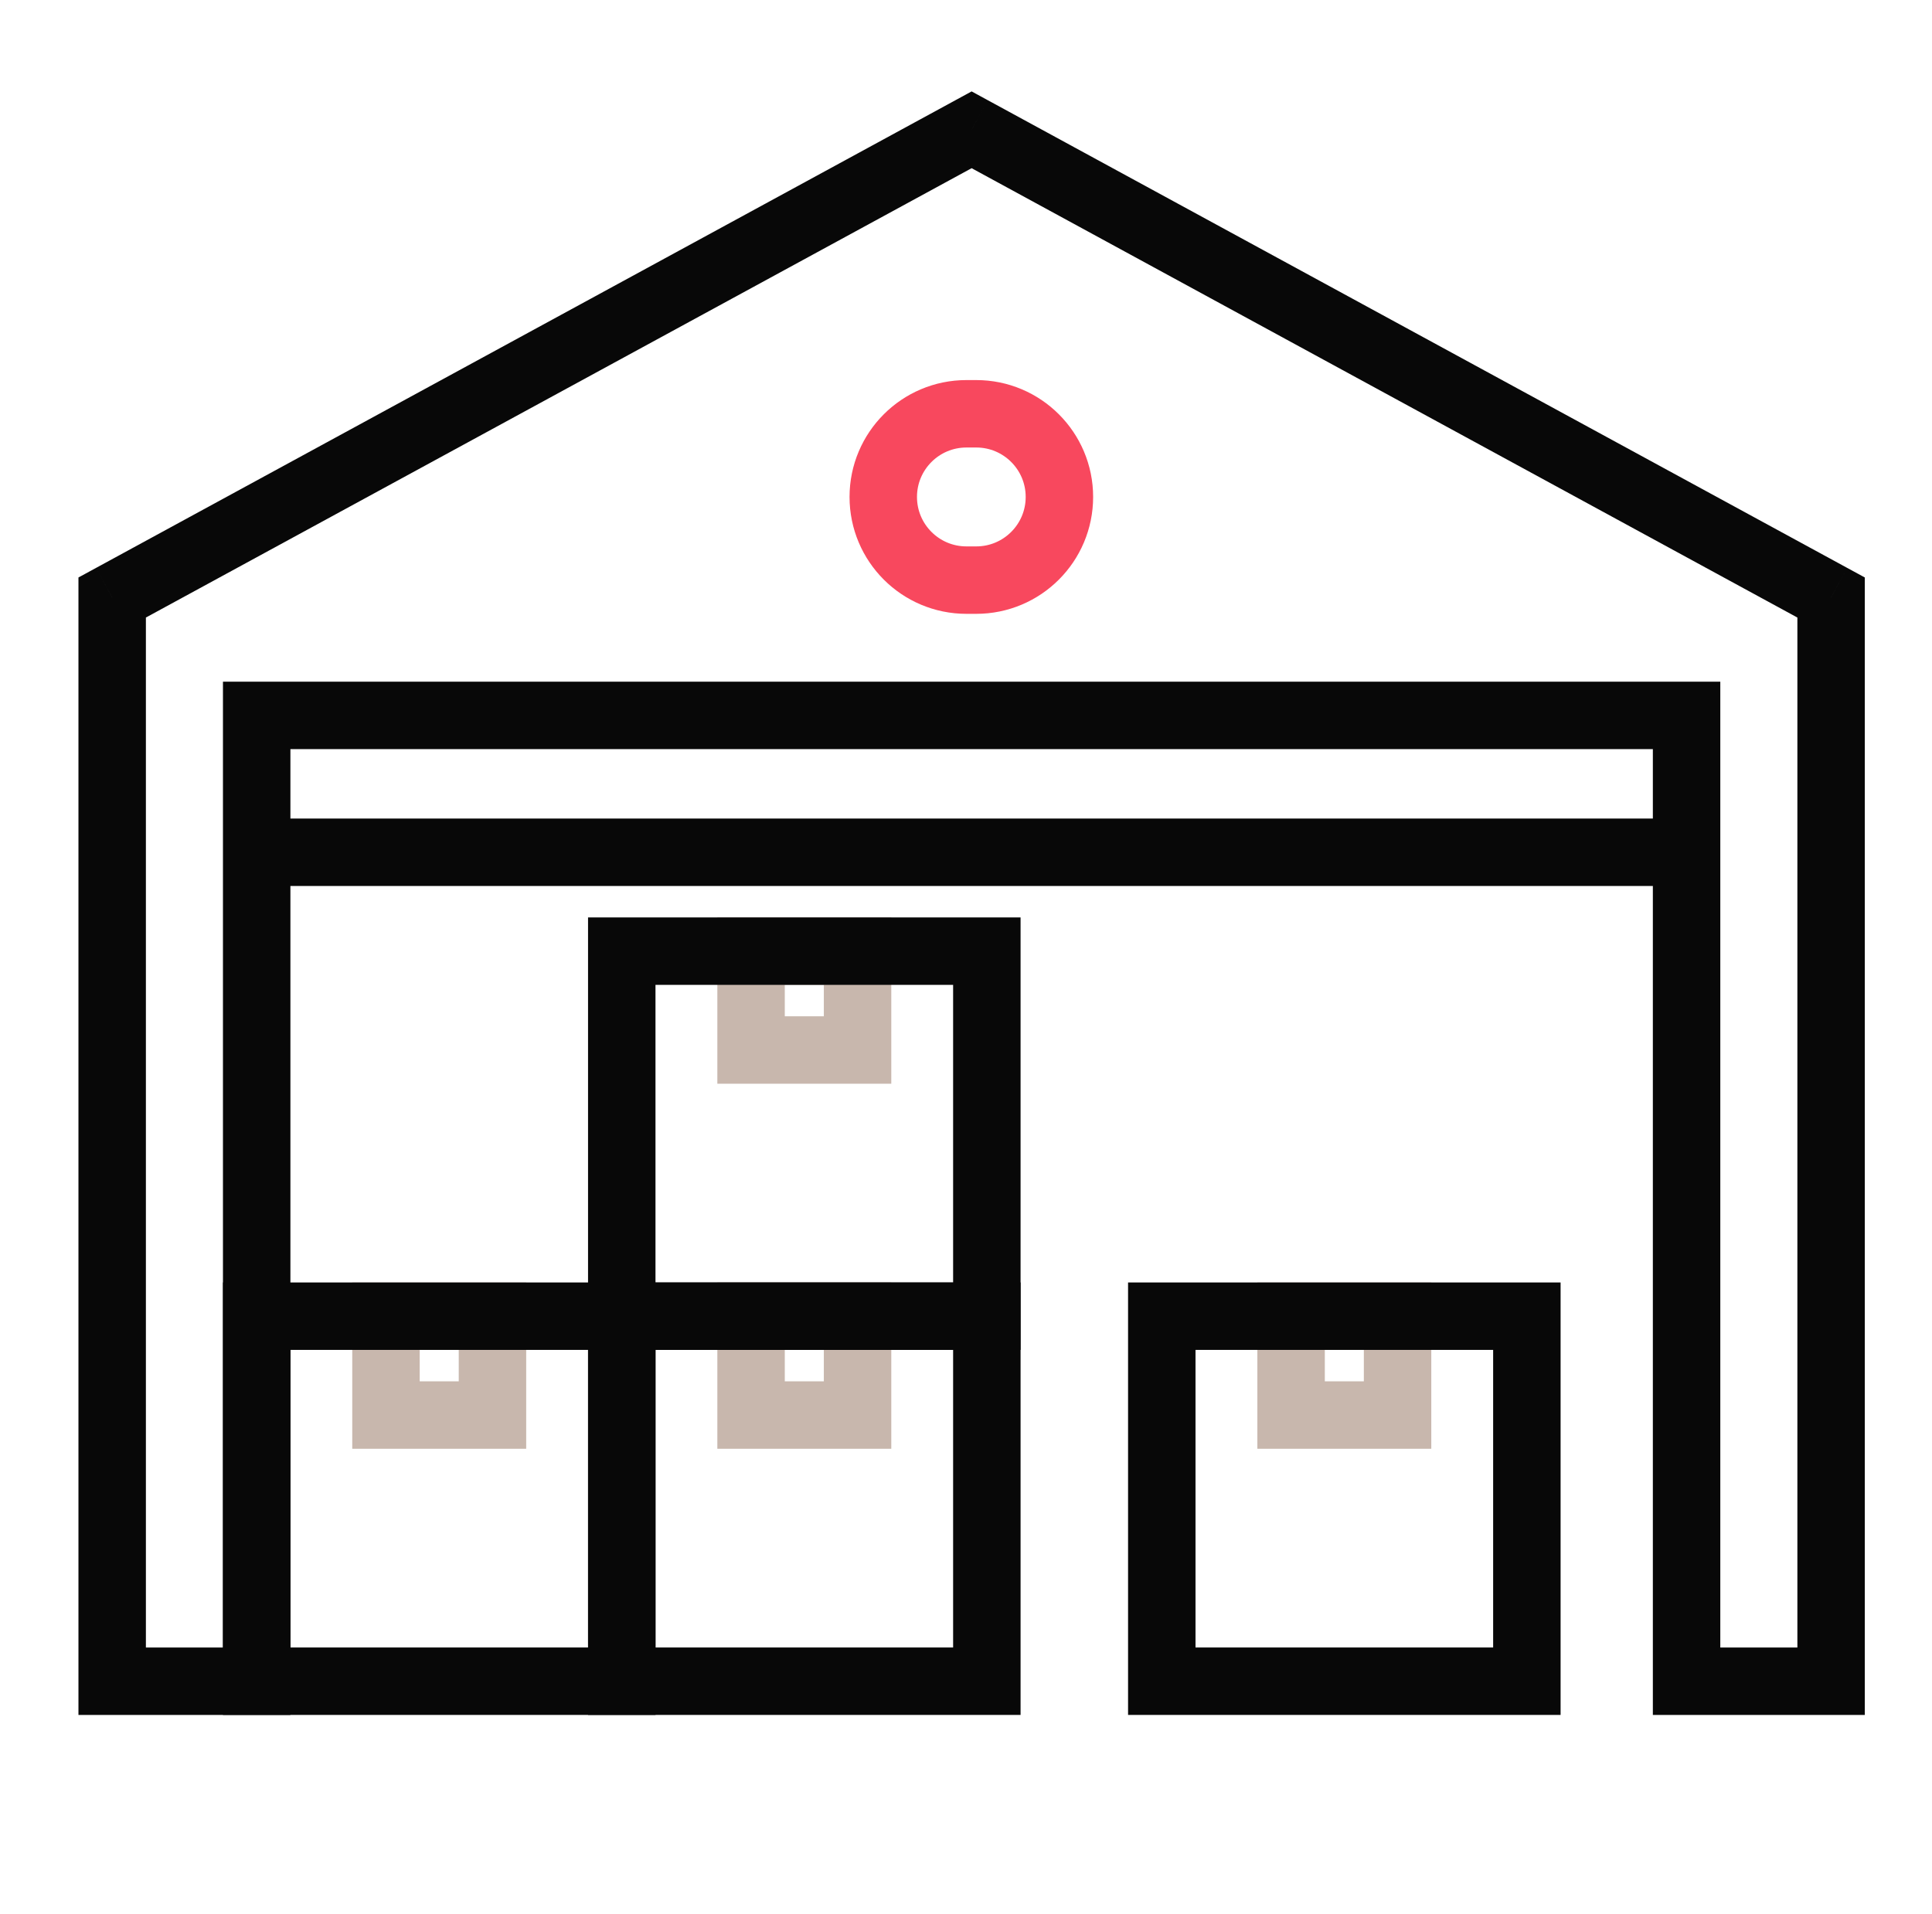 <svg width="109" height="108" viewBox="0 0 109 108" fill="none" xmlns="http://www.w3.org/2000/svg">
<path d="M78.848 74.265H72.841V79.843H78.848V74.265Z" stroke="#C8B7AD" stroke-width="3.805"/>
<path d="M48.382 74.265H42.374V79.843H48.382V74.265Z" stroke="#C8B7AD" stroke-width="3.805"/>
<path d="M27.784 74.265H21.776V79.843H27.784V74.265Z" stroke="#C8B7AD" stroke-width="3.805"/>
<path d="M48.382 53.668H42.374V59.246H48.382V53.668Z" stroke="#C8B7AD" stroke-width="3.805"/>
<path d="M35.08 74.265H14.482V94.862H35.08V74.265Z" stroke="#080808" stroke-width="3.805"/>
<path d="M6.328 33.715L5.419 32.044L4.426 32.584V33.715H6.328ZM54.817 7.324L55.727 5.653L54.817 5.158L53.908 5.653L54.817 7.324ZM6.328 94.862H4.426V96.765H6.328V94.862ZM14.481 94.862V96.765H16.384V94.862H14.481ZM14.481 40.366V38.463H12.579V40.366H14.481ZM95.154 40.366H97.056V38.463H95.154V40.366ZM95.154 94.862H93.251V96.765H95.154V94.862ZM103.307 94.862V96.765H105.209V94.862H103.307ZM103.307 33.715H105.209V32.584L104.216 32.044L103.307 33.715ZM7.238 35.385L55.727 8.995L53.908 5.653L5.419 32.044L7.238 35.385ZM8.231 94.862V33.715H4.426V94.862H8.231ZM14.481 92.96H6.328V96.765H14.481V92.96ZM16.384 94.862V40.366H12.579V94.862H16.384ZM14.481 42.268H95.154V38.463H14.481V42.268ZM93.251 40.366V94.862H97.056V40.366H93.251ZM103.307 92.96H95.154V96.765H103.307V92.96ZM101.405 33.715V94.862H105.209V33.715H101.405ZM53.908 8.995L102.397 35.385L104.216 32.044L55.727 5.653L53.908 8.995Z" fill="#080808"/>
<path d="M14.482 48.089H94.511" stroke="#080808" stroke-width="3.805"/>
<path d="M55.676 74.265H35.079V94.862H55.676V74.265Z" stroke="#080808" stroke-width="3.805"/>
<path d="M55.676 53.668H35.079V74.265H55.676V53.668Z" stroke="#080808" stroke-width="3.805"/>
<path d="M55.077 23.348H54.525C51.933 23.348 49.832 25.449 49.832 28.04C49.832 30.632 51.933 32.733 54.525 32.733H55.077C57.669 32.733 59.77 30.632 59.77 28.04C59.77 25.449 57.669 23.348 55.077 23.348Z" stroke="#F8485E" stroke-width="3.805"/>
<path d="M86.143 74.265H65.546V94.862H86.143V74.265Z" stroke="#080808" stroke-width="3.805"/>
</svg>
